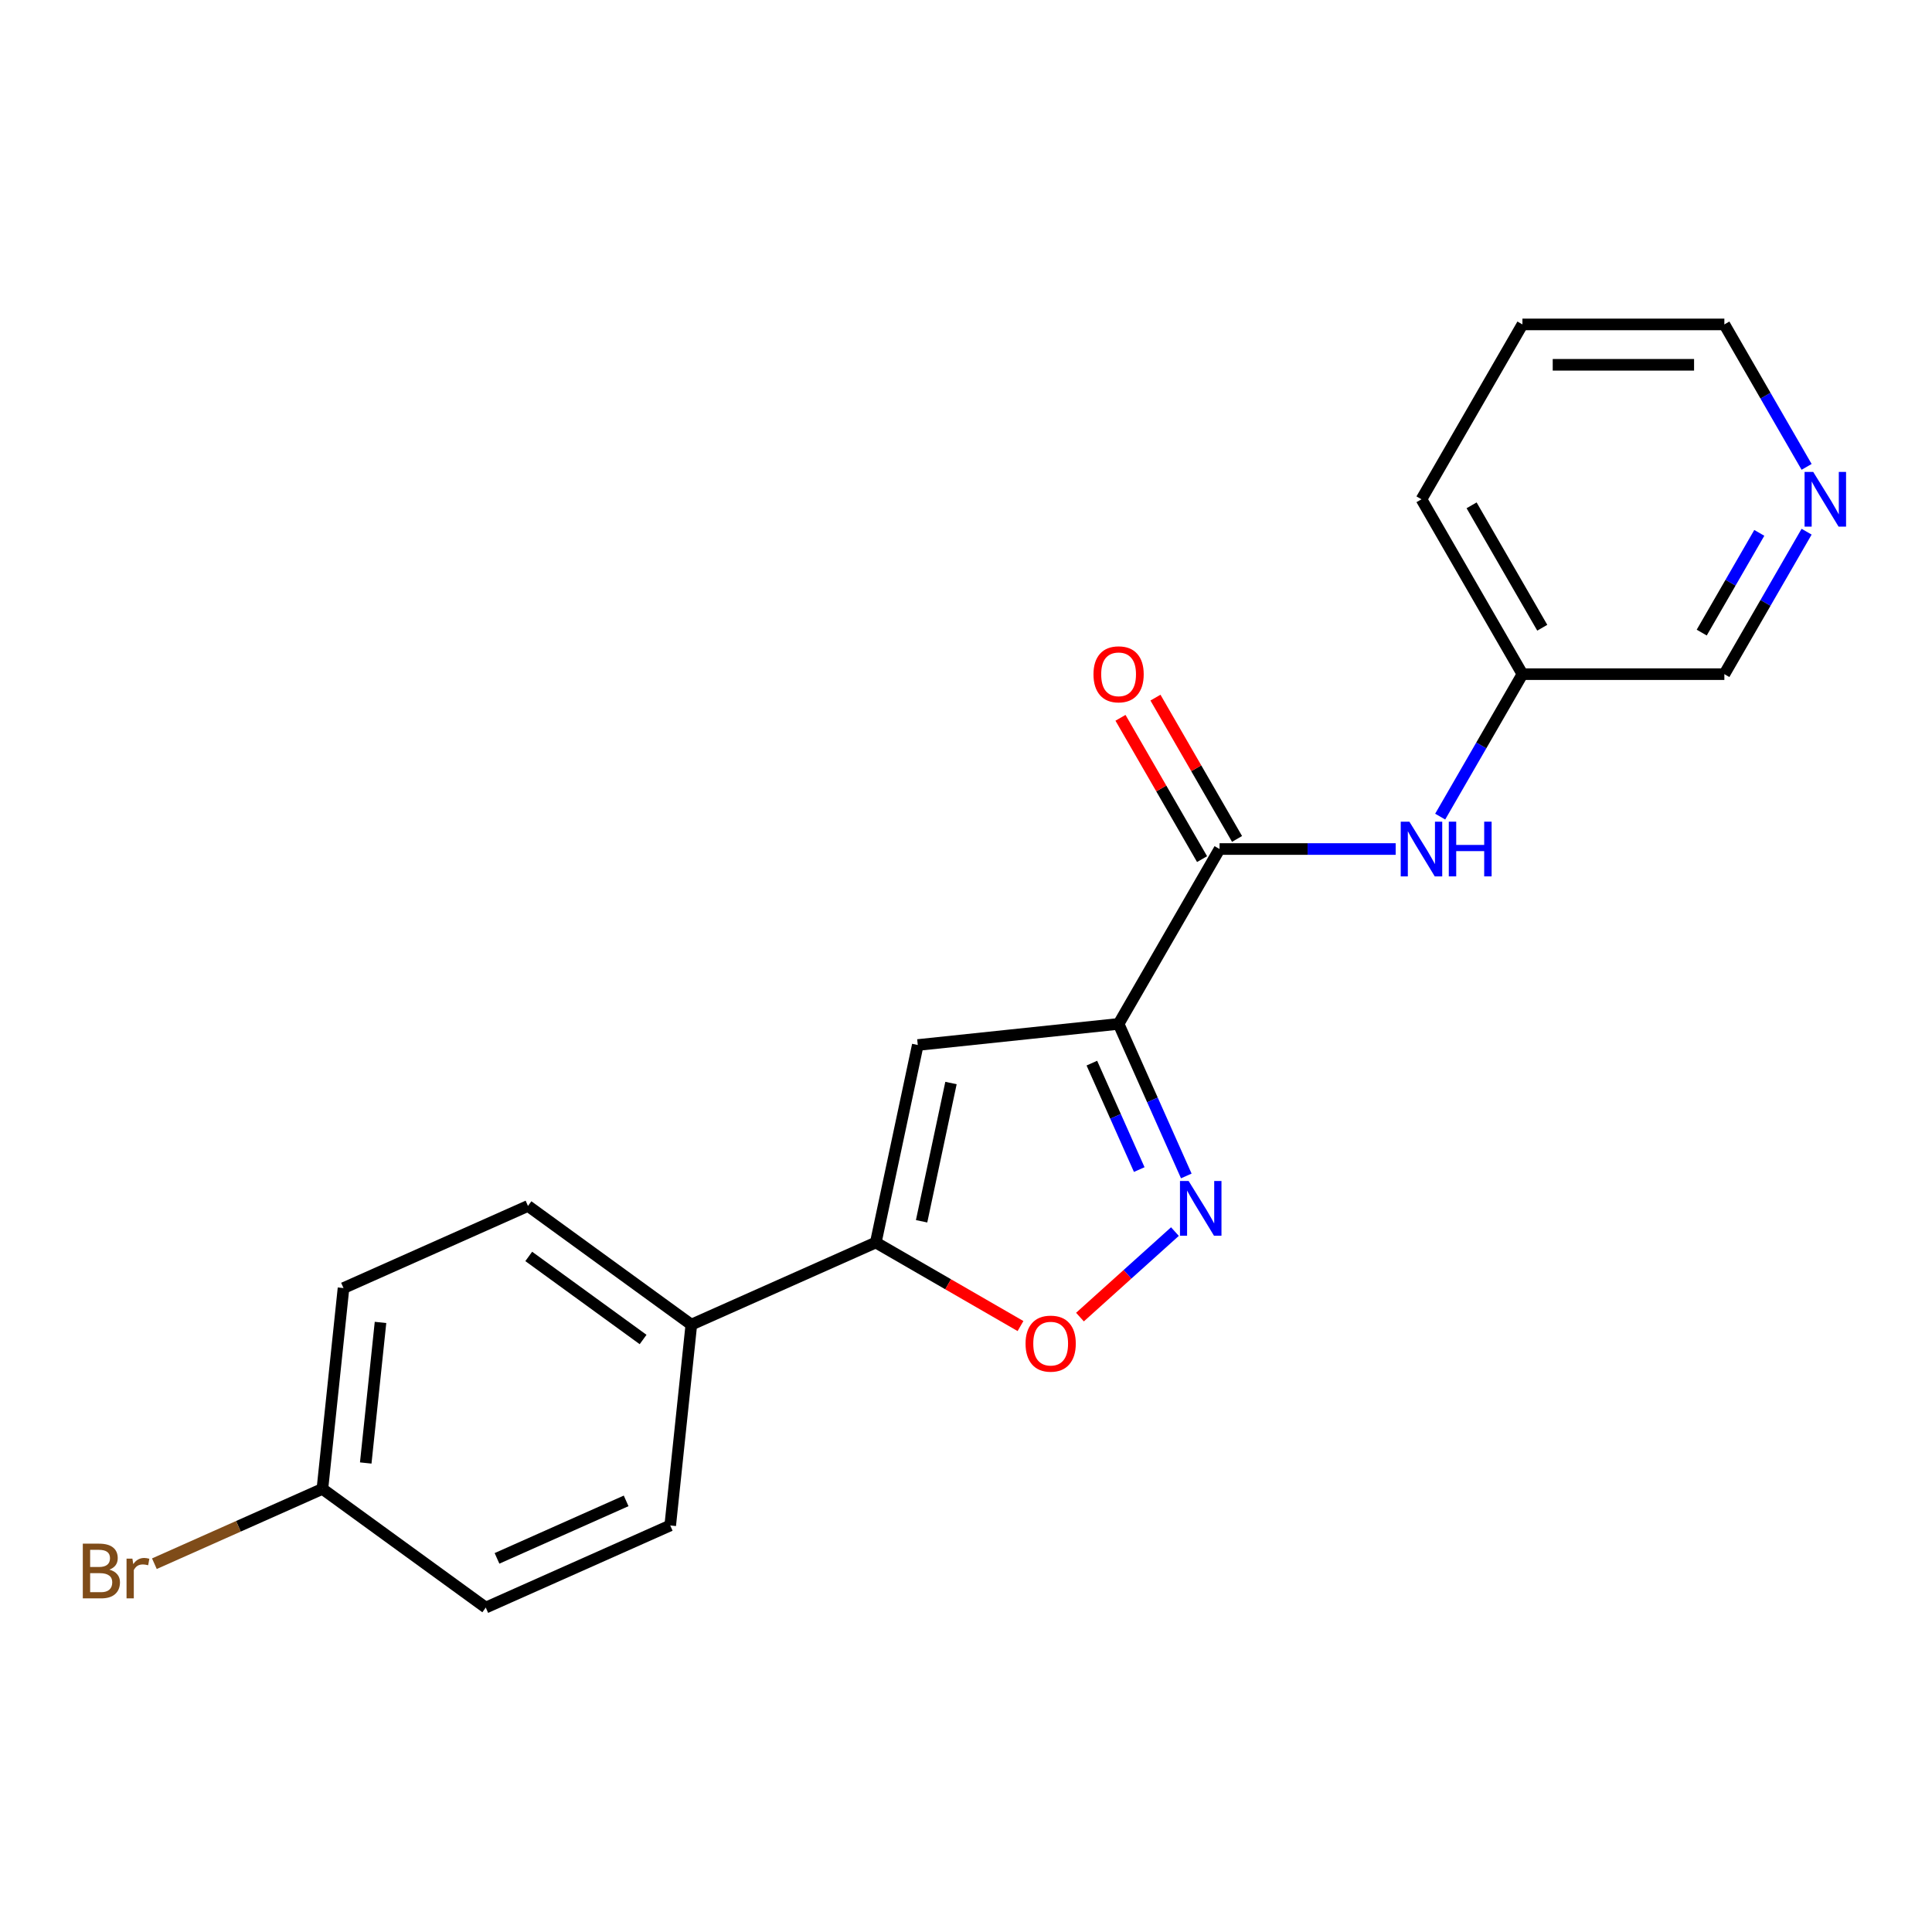 <?xml version='1.0' encoding='iso-8859-1'?>
<svg version='1.1' baseProfile='full'
              xmlns='http://www.w3.org/2000/svg'
                      xmlns:rdkit='http://www.rdkit.org/xml'
                      xmlns:xlink='http://www.w3.org/1999/xlink'
                  xml:space='preserve'
width='1000px' height='1000px' viewBox='0 0 1000 1000'>
<!-- END OF HEADER -->
<rect style='opacity:1.0;fill:#FFFFFF;stroke:none' width='1000' height='1000' x='0' y='0'> </rect>
<path class='bond-0' d='M 578.983,529.966 L 596.504,569.319' style='fill:none;fill-rule:evenodd;stroke:#000000;stroke-width:6px;stroke-linecap:butt;stroke-linejoin:miter;stroke-opacity:1' />
<path class='bond-0' d='M 596.504,569.319 L 614.025,608.671' style='fill:none;fill-rule:evenodd;stroke:#0000FF;stroke-width:6px;stroke-linecap:butt;stroke-linejoin:miter;stroke-opacity:1' />
<path class='bond-0' d='M 565.144,550.274 L 577.408,577.82' style='fill:none;fill-rule:evenodd;stroke:#000000;stroke-width:6px;stroke-linecap:butt;stroke-linejoin:miter;stroke-opacity:1' />
<path class='bond-0' d='M 577.408,577.82 L 589.673,605.367' style='fill:none;fill-rule:evenodd;stroke:#0000FF;stroke-width:6px;stroke-linecap:butt;stroke-linejoin:miter;stroke-opacity:1' />
<path class='bond-1' d='M 578.983,529.966 L 475.042,540.89' style='fill:none;fill-rule:evenodd;stroke:#000000;stroke-width:6px;stroke-linecap:butt;stroke-linejoin:miter;stroke-opacity:1' />
<path class='bond-3' d='M 578.983,529.966 L 631.24,439.454' style='fill:none;fill-rule:evenodd;stroke:#000000;stroke-width:6px;stroke-linecap:butt;stroke-linejoin:miter;stroke-opacity:1' />
<path class='bond-4' d='M 608.14,637.467 L 583.564,659.596' style='fill:none;fill-rule:evenodd;stroke:#0000FF;stroke-width:6px;stroke-linecap:butt;stroke-linejoin:miter;stroke-opacity:1' />
<path class='bond-4' d='M 583.564,659.596 L 558.987,681.724' style='fill:none;fill-rule:evenodd;stroke:#FF0000;stroke-width:6px;stroke-linecap:butt;stroke-linejoin:miter;stroke-opacity:1' />
<path class='bond-2' d='M 475.042,540.89 L 453.312,643.121' style='fill:none;fill-rule:evenodd;stroke:#000000;stroke-width:6px;stroke-linecap:butt;stroke-linejoin:miter;stroke-opacity:1' />
<path class='bond-2' d='M 492.228,560.571 L 477.017,632.132' style='fill:none;fill-rule:evenodd;stroke:#000000;stroke-width:6px;stroke-linecap:butt;stroke-linejoin:miter;stroke-opacity:1' />
<path class='bond-6' d='M 453.312,643.121 L 357.834,685.63' style='fill:none;fill-rule:evenodd;stroke:#000000;stroke-width:6px;stroke-linecap:butt;stroke-linejoin:miter;stroke-opacity:1' />
<path class='bond-20' d='M 453.312,643.121 L 490.761,664.742' style='fill:none;fill-rule:evenodd;stroke:#000000;stroke-width:6px;stroke-linecap:butt;stroke-linejoin:miter;stroke-opacity:1' />
<path class='bond-20' d='M 490.761,664.742 L 528.211,686.364' style='fill:none;fill-rule:evenodd;stroke:#FF0000;stroke-width:6px;stroke-linecap:butt;stroke-linejoin:miter;stroke-opacity:1' />
<path class='bond-5' d='M 631.24,439.454 L 676.821,439.454' style='fill:none;fill-rule:evenodd;stroke:#000000;stroke-width:6px;stroke-linecap:butt;stroke-linejoin:miter;stroke-opacity:1' />
<path class='bond-5' d='M 676.821,439.454 L 722.401,439.454' style='fill:none;fill-rule:evenodd;stroke:#0000FF;stroke-width:6px;stroke-linecap:butt;stroke-linejoin:miter;stroke-opacity:1' />
<path class='bond-7' d='M 640.291,434.228 L 619.178,397.659' style='fill:none;fill-rule:evenodd;stroke:#000000;stroke-width:6px;stroke-linecap:butt;stroke-linejoin:miter;stroke-opacity:1' />
<path class='bond-7' d='M 619.178,397.659 L 598.065,361.089' style='fill:none;fill-rule:evenodd;stroke:#FF0000;stroke-width:6px;stroke-linecap:butt;stroke-linejoin:miter;stroke-opacity:1' />
<path class='bond-7' d='M 622.189,444.68 L 601.076,408.11' style='fill:none;fill-rule:evenodd;stroke:#000000;stroke-width:6px;stroke-linecap:butt;stroke-linejoin:miter;stroke-opacity:1' />
<path class='bond-7' d='M 601.076,408.11 L 579.962,371.541' style='fill:none;fill-rule:evenodd;stroke:#FF0000;stroke-width:6px;stroke-linecap:butt;stroke-linejoin:miter;stroke-opacity:1' />
<path class='bond-11' d='M 745.438,422.681 L 766.725,385.812' style='fill:none;fill-rule:evenodd;stroke:#0000FF;stroke-width:6px;stroke-linecap:butt;stroke-linejoin:miter;stroke-opacity:1' />
<path class='bond-11' d='M 766.725,385.812 L 788.011,348.942' style='fill:none;fill-rule:evenodd;stroke:#000000;stroke-width:6px;stroke-linecap:butt;stroke-linejoin:miter;stroke-opacity:1' />
<path class='bond-9' d='M 357.834,685.63 L 273.28,624.199' style='fill:none;fill-rule:evenodd;stroke:#000000;stroke-width:6px;stroke-linecap:butt;stroke-linejoin:miter;stroke-opacity:1' />
<path class='bond-9' d='M 332.864,693.326 L 273.677,650.324' style='fill:none;fill-rule:evenodd;stroke:#000000;stroke-width:6px;stroke-linecap:butt;stroke-linejoin:miter;stroke-opacity:1' />
<path class='bond-10' d='M 357.834,685.63 L 346.909,789.572' style='fill:none;fill-rule:evenodd;stroke:#000000;stroke-width:6px;stroke-linecap:butt;stroke-linejoin:miter;stroke-opacity:1' />
<path class='bond-8' d='M 935.099,275.203 L 913.812,312.073' style='fill:none;fill-rule:evenodd;stroke:#0000FF;stroke-width:6px;stroke-linecap:butt;stroke-linejoin:miter;stroke-opacity:1' />
<path class='bond-8' d='M 913.812,312.073 L 892.525,348.942' style='fill:none;fill-rule:evenodd;stroke:#000000;stroke-width:6px;stroke-linecap:butt;stroke-linejoin:miter;stroke-opacity:1' />
<path class='bond-8' d='M 910.61,275.813 L 895.71,301.621' style='fill:none;fill-rule:evenodd;stroke:#0000FF;stroke-width:6px;stroke-linecap:butt;stroke-linejoin:miter;stroke-opacity:1' />
<path class='bond-8' d='M 895.71,301.621 L 880.809,327.43' style='fill:none;fill-rule:evenodd;stroke:#000000;stroke-width:6px;stroke-linecap:butt;stroke-linejoin:miter;stroke-opacity:1' />
<path class='bond-22' d='M 935.099,241.657 L 913.812,204.788' style='fill:none;fill-rule:evenodd;stroke:#0000FF;stroke-width:6px;stroke-linecap:butt;stroke-linejoin:miter;stroke-opacity:1' />
<path class='bond-22' d='M 913.812,204.788 L 892.525,167.918' style='fill:none;fill-rule:evenodd;stroke:#000000;stroke-width:6px;stroke-linecap:butt;stroke-linejoin:miter;stroke-opacity:1' />
<path class='bond-13' d='M 273.28,624.199 L 177.802,666.708' style='fill:none;fill-rule:evenodd;stroke:#000000;stroke-width:6px;stroke-linecap:butt;stroke-linejoin:miter;stroke-opacity:1' />
<path class='bond-14' d='M 346.909,789.572 L 251.431,832.082' style='fill:none;fill-rule:evenodd;stroke:#000000;stroke-width:6px;stroke-linecap:butt;stroke-linejoin:miter;stroke-opacity:1' />
<path class='bond-14' d='M 324.085,776.853 L 257.25,806.609' style='fill:none;fill-rule:evenodd;stroke:#000000;stroke-width:6px;stroke-linecap:butt;stroke-linejoin:miter;stroke-opacity:1' />
<path class='bond-16' d='M 788.011,348.942 L 892.525,348.942' style='fill:none;fill-rule:evenodd;stroke:#000000;stroke-width:6px;stroke-linecap:butt;stroke-linejoin:miter;stroke-opacity:1' />
<path class='bond-18' d='M 788.011,348.942 L 735.754,258.43' style='fill:none;fill-rule:evenodd;stroke:#000000;stroke-width:6px;stroke-linecap:butt;stroke-linejoin:miter;stroke-opacity:1' />
<path class='bond-18' d='M 798.275,324.914 L 761.695,261.556' style='fill:none;fill-rule:evenodd;stroke:#000000;stroke-width:6px;stroke-linecap:butt;stroke-linejoin:miter;stroke-opacity:1' />
<path class='bond-12' d='M 166.877,770.65 L 251.431,832.082' style='fill:none;fill-rule:evenodd;stroke:#000000;stroke-width:6px;stroke-linecap:butt;stroke-linejoin:miter;stroke-opacity:1' />
<path class='bond-15' d='M 166.877,770.65 L 123.394,790.01' style='fill:none;fill-rule:evenodd;stroke:#000000;stroke-width:6px;stroke-linecap:butt;stroke-linejoin:miter;stroke-opacity:1' />
<path class='bond-15' d='M 123.394,790.01 L 79.911,809.369' style='fill:none;fill-rule:evenodd;stroke:#7F4C19;stroke-width:6px;stroke-linecap:butt;stroke-linejoin:miter;stroke-opacity:1' />
<path class='bond-21' d='M 166.877,770.65 L 177.802,666.708' style='fill:none;fill-rule:evenodd;stroke:#000000;stroke-width:6px;stroke-linecap:butt;stroke-linejoin:miter;stroke-opacity:1' />
<path class='bond-21' d='M 189.304,757.243 L 196.951,684.484' style='fill:none;fill-rule:evenodd;stroke:#000000;stroke-width:6px;stroke-linecap:butt;stroke-linejoin:miter;stroke-opacity:1' />
<path class='bond-17' d='M 892.525,167.918 L 788.011,167.918' style='fill:none;fill-rule:evenodd;stroke:#000000;stroke-width:6px;stroke-linecap:butt;stroke-linejoin:miter;stroke-opacity:1' />
<path class='bond-17' d='M 876.848,188.821 L 803.688,188.821' style='fill:none;fill-rule:evenodd;stroke:#000000;stroke-width:6px;stroke-linecap:butt;stroke-linejoin:miter;stroke-opacity:1' />
<path class='bond-19' d='M 735.754,258.43 L 788.011,167.918' style='fill:none;fill-rule:evenodd;stroke:#000000;stroke-width:6px;stroke-linecap:butt;stroke-linejoin:miter;stroke-opacity:1' />
<path  class='atom-1' d='M 615.233 611.284
L 624.513 626.284
Q 625.433 627.764, 626.913 630.444
Q 628.393 633.124, 628.473 633.284
L 628.473 611.284
L 632.233 611.284
L 632.233 639.604
L 628.353 639.604
L 618.393 623.204
Q 617.233 621.284, 615.993 619.084
Q 614.793 616.884, 614.433 616.204
L 614.433 639.604
L 610.753 639.604
L 610.753 611.284
L 615.233 611.284
' fill='#0000FF'/>
<path  class='atom-5' d='M 530.824 695.458
Q 530.824 688.658, 534.184 684.858
Q 537.544 681.058, 543.824 681.058
Q 550.104 681.058, 553.464 684.858
Q 556.824 688.658, 556.824 695.458
Q 556.824 702.338, 553.424 706.258
Q 550.024 710.138, 543.824 710.138
Q 537.584 710.138, 534.184 706.258
Q 530.824 702.378, 530.824 695.458
M 543.824 706.938
Q 548.144 706.938, 550.464 704.058
Q 552.824 701.138, 552.824 695.458
Q 552.824 689.898, 550.464 687.098
Q 548.144 684.258, 543.824 684.258
Q 539.504 684.258, 537.144 687.058
Q 534.824 689.858, 534.824 695.458
Q 534.824 701.178, 537.144 704.058
Q 539.504 706.938, 543.824 706.938
' fill='#FF0000'/>
<path  class='atom-6' d='M 729.494 425.294
L 738.774 440.294
Q 739.694 441.774, 741.174 444.454
Q 742.654 447.134, 742.734 447.294
L 742.734 425.294
L 746.494 425.294
L 746.494 453.614
L 742.614 453.614
L 732.654 437.214
Q 731.494 435.294, 730.254 433.094
Q 729.054 430.894, 728.694 430.214
L 728.694 453.614
L 725.014 453.614
L 725.014 425.294
L 729.494 425.294
' fill='#0000FF'/>
<path  class='atom-6' d='M 749.894 425.294
L 753.734 425.294
L 753.734 437.334
L 768.214 437.334
L 768.214 425.294
L 772.054 425.294
L 772.054 453.614
L 768.214 453.614
L 768.214 440.534
L 753.734 440.534
L 753.734 453.614
L 749.894 453.614
L 749.894 425.294
' fill='#0000FF'/>
<path  class='atom-8' d='M 565.983 349.022
Q 565.983 342.222, 569.343 338.422
Q 572.703 334.622, 578.983 334.622
Q 585.263 334.622, 588.623 338.422
Q 591.983 342.222, 591.983 349.022
Q 591.983 355.902, 588.583 359.822
Q 585.183 363.702, 578.983 363.702
Q 572.743 363.702, 569.343 359.822
Q 565.983 355.942, 565.983 349.022
M 578.983 360.502
Q 583.303 360.502, 585.623 357.622
Q 587.983 354.702, 587.983 349.022
Q 587.983 343.462, 585.623 340.662
Q 583.303 337.822, 578.983 337.822
Q 574.663 337.822, 572.303 340.622
Q 569.983 343.422, 569.983 349.022
Q 569.983 354.742, 572.303 357.622
Q 574.663 360.502, 578.983 360.502
' fill='#FF0000'/>
<path  class='atom-9' d='M 938.522 244.27
L 947.802 259.27
Q 948.722 260.75, 950.202 263.43
Q 951.682 266.11, 951.762 266.27
L 951.762 244.27
L 955.522 244.27
L 955.522 272.59
L 951.642 272.59
L 941.682 256.19
Q 940.522 254.27, 939.282 252.07
Q 938.082 249.87, 937.722 249.19
L 937.722 272.59
L 934.042 272.59
L 934.042 244.27
L 938.522 244.27
' fill='#0000FF'/>
<path  class='atom-16' d='M 56.618 812.439
Q 59.339 813.199, 60.699 814.879
Q 62.099 816.519, 62.099 818.959
Q 62.099 822.879, 59.578 825.119
Q 57.099 827.319, 52.379 827.319
L 42.858 827.319
L 42.858 798.999
L 51.218 798.999
Q 56.059 798.999, 58.498 800.959
Q 60.938 802.919, 60.938 806.519
Q 60.938 810.799, 56.618 812.439
M 46.658 802.199
L 46.658 811.079
L 51.218 811.079
Q 54.019 811.079, 55.459 809.959
Q 56.938 808.799, 56.938 806.519
Q 56.938 802.199, 51.218 802.199
L 46.658 802.199
M 52.379 824.119
Q 55.139 824.119, 56.618 822.799
Q 58.099 821.479, 58.099 818.959
Q 58.099 816.639, 56.459 815.479
Q 54.858 814.279, 51.779 814.279
L 46.658 814.279
L 46.658 824.119
L 52.379 824.119
' fill='#7F4C19'/>
<path  class='atom-16' d='M 68.538 806.759
L 68.978 809.599
Q 71.138 806.399, 74.659 806.399
Q 75.778 806.399, 77.299 806.799
L 76.698 810.159
Q 74.978 809.759, 74.019 809.759
Q 72.338 809.759, 71.219 810.439
Q 70.138 811.079, 69.258 812.639
L 69.258 827.319
L 65.499 827.319
L 65.499 806.759
L 68.538 806.759
' fill='#7F4C19'/>
</svg>
